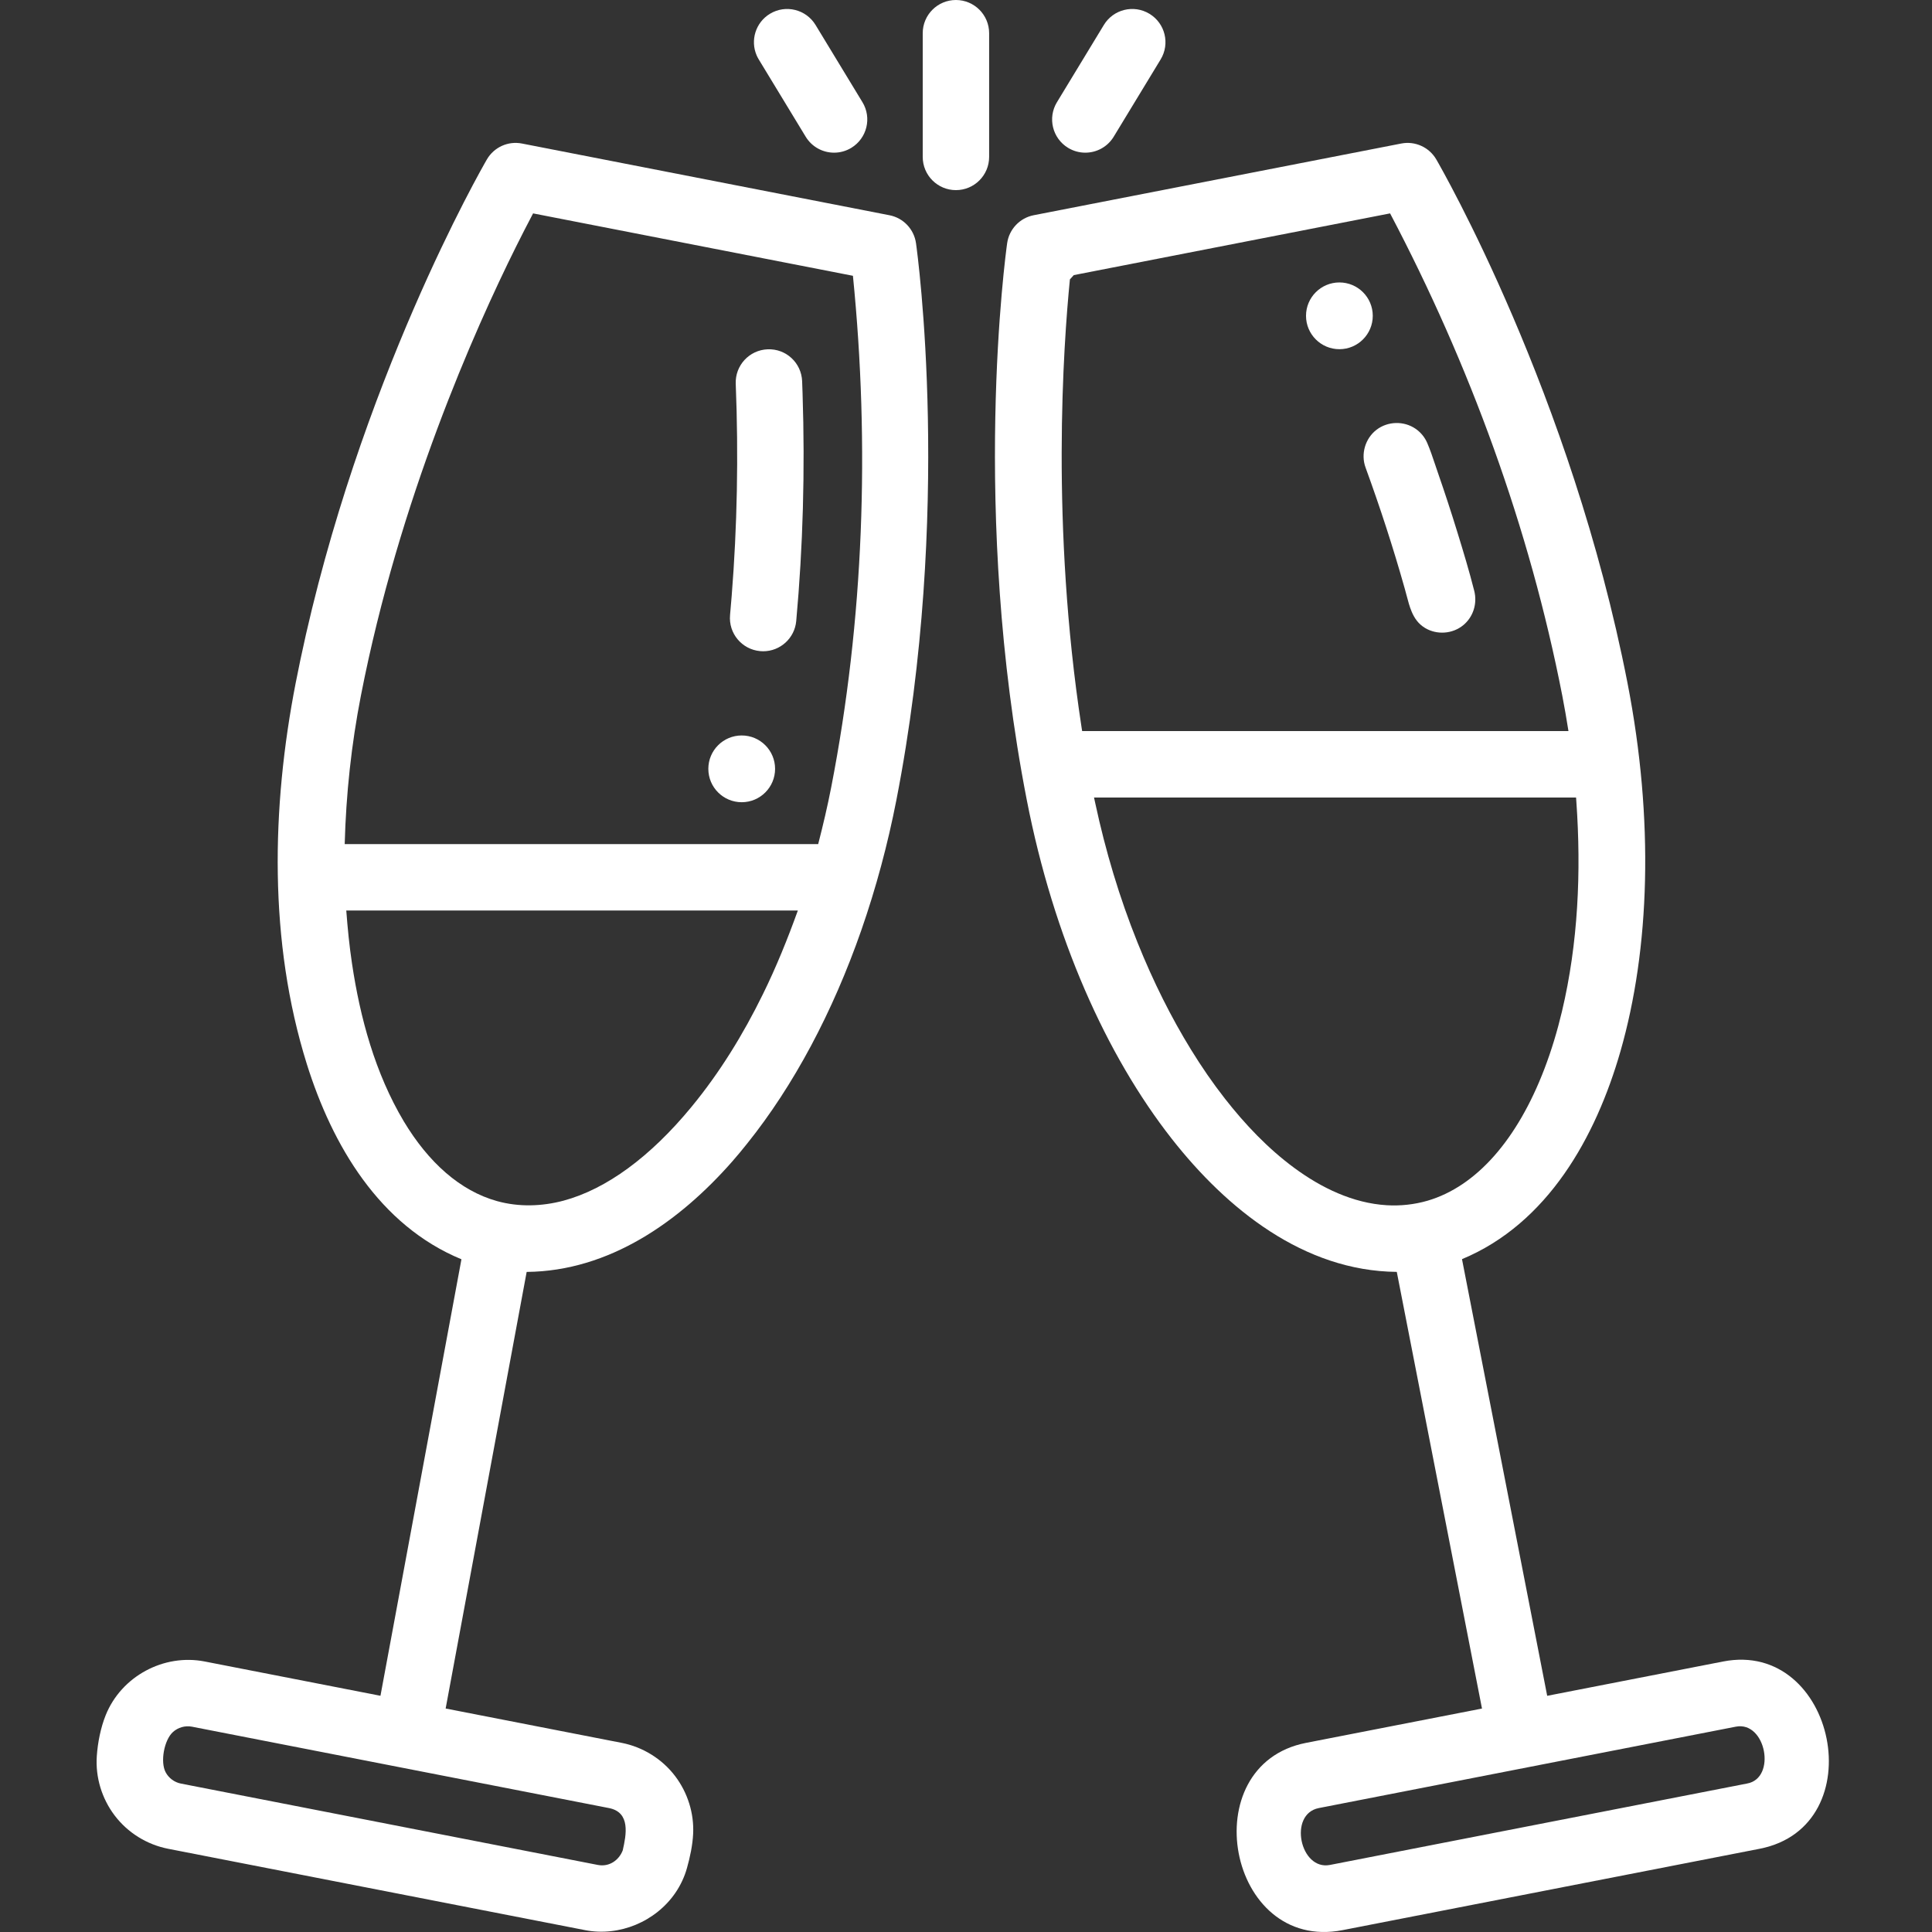 <svg width="120" height="120" viewBox="0 0 120 120" fill="none" xmlns="http://www.w3.org/2000/svg">
<rect x="0" y="0" width="120" height="120" fill="#333333" stroke="none"/>
<path fill-rule="evenodd" clip-rule="evenodd" d="M18.655 40.996C22.284 23.763 29.913 10.47 30.24 9.905C30.681 9.144 31.556 8.745 32.42 8.915L55.247 13.369C56.111 13.537 56.772 14.236 56.895 15.107C56.989 15.771 59.172 31.778 55.676 49.693C55.141 52.434 54.415 55.142 53.497 57.78C51.717 62.883 49.296 67.426 46.41 71.026C46.105 71.408 45.798 71.782 45.478 72.145C42.199 75.876 37.846 78.954 32.712 79.001L27.68 106.119L38.613 108.252C39.93 108.509 41.135 109.258 41.942 110.328C42.711 111.346 43.115 112.628 43.052 113.901C43.018 114.601 42.863 115.341 42.667 116.034C42.514 116.578 42.271 117.096 41.952 117.563C40.731 119.352 38.47 120.299 36.344 119.885L10.444 114.831C9.124 114.573 7.93 113.831 7.118 112.758C6.321 111.705 5.921 110.385 6.013 109.068C6.071 108.231 6.253 107.309 6.566 106.53C7.535 104.121 10.166 102.701 12.714 103.198L23.631 105.328L28.661 78.216C23.566 76.115 20.64 71.141 19.057 66.089C16.681 58.497 16.857 50.156 18.367 42.413C18.46 41.938 18.556 41.465 18.655 40.996ZM30.873 74.603C32.233 74.98 33.655 74.933 34.999 74.576C37.661 73.86 40.389 71.86 42.951 68.749C44.71 66.614 46.165 64.239 47.377 61.767C48.211 60.075 48.916 58.328 49.556 56.554H29.609H21.508C21.591 57.655 21.699 58.752 21.863 59.844C22.366 63.22 23.302 66.661 25.075 69.64C26.611 72.202 28.581 73.965 30.873 74.603ZM29.853 52.428H50.819C51.12 51.26 51.396 50.087 51.627 48.903C53.656 38.501 54.032 27.672 52.977 17.13L33.111 13.254C32.747 13.946 32.389 14.642 32.041 15.343C29.483 20.488 24.797 31.009 22.417 43.203C21.823 46.247 21.493 49.329 21.41 52.428H29.853ZM38.678 114.933C38.443 115.541 37.841 115.972 37.134 115.835L11.235 110.781C10.833 110.703 10.485 110.442 10.292 110.085C9.94 109.437 10.197 108.073 10.739 107.582C11.055 107.295 11.5 107.165 11.924 107.248L37.824 112.302C39.175 112.566 38.9 113.962 38.678 114.933Z" fill="white"/>
<path fill-rule="evenodd" clip-rule="evenodd" d="M66.696 17.087L86.341 13.254C91.276 22.628 95.006 32.8 97.035 43.203C97.179 43.936 97.302 44.672 97.42 45.409H67.214L67.174 45.153C65.261 32.652 66.045 21.462 66.454 17.353L66.696 17.087ZM109.293 114.831L83.393 119.884C76.235 121.279 74.091 109.623 81.124 108.252L92.049 106.121L86.757 78.999C80.981 78.949 76.198 75.088 72.784 70.737C68.714 65.548 65.441 58.229 63.776 49.693C60.28 31.776 62.463 15.768 62.556 15.106C62.679 14.236 63.342 13.537 64.204 13.368L87.032 8.915C87.895 8.746 88.771 9.144 89.212 9.905C89.547 10.483 97.589 24.496 101.085 42.413C102.751 50.949 102.47 58.962 100.649 65.3C99.121 70.616 96.141 75.991 90.807 78.208L96.099 105.33L107.024 103.199C114.02 101.831 116.413 113.44 109.293 114.831ZM76.08 68.236C75.321 67.266 74.625 66.249 73.981 65.203C72.756 63.216 71.635 60.983 70.661 58.561C69.531 55.757 68.665 52.85 68.031 49.899L67.952 49.535H97.892L97.912 49.815C98.215 54.14 98.025 58.573 97.017 62.818C96.729 64.03 96.37 65.228 95.924 66.394C94.248 70.774 91.706 73.69 88.663 74.58C87.843 74.817 86.987 74.909 86.135 74.859C84.017 74.732 82.053 73.764 80.403 72.551C78.751 71.336 77.33 69.834 76.08 68.236ZM82.604 115.835L108.503 110.78C110.362 110.462 109.686 106.881 107.814 107.247L81.915 112.302C80.007 112.672 80.745 116.196 82.604 115.835Z" fill="white"/>
<path d="M47.678 21.696C46.539 21.741 45.653 22.7 45.698 23.839C45.875 28.291 45.789 32.721 45.445 37.028C45.414 37.42 45.38 37.811 45.345 38.2C45.241 39.335 46.077 40.338 47.211 40.442C47.277 40.448 47.341 40.451 47.402 40.451C48.457 40.451 49.357 39.646 49.455 38.575C49.874 33.972 50.007 29.223 49.849 24.445C49.841 24.189 49.832 23.933 49.822 23.677C49.776 22.536 48.826 21.65 47.678 21.696Z" fill="white"/>
<path fill-rule="evenodd" clip-rule="evenodd" d="M59.374 0C60.514 0 61.437 0.924 61.437 2.063V9.746C61.437 10.885 60.514 11.809 59.374 11.809C58.235 11.809 57.312 10.885 57.312 9.746V2.063C57.312 0.924 58.235 0 59.374 0Z" fill="white"/>
<path fill-rule="evenodd" clip-rule="evenodd" d="M52.876 9.183C53.85 8.591 54.161 7.322 53.569 6.348L51.163 2.386L50.655 1.55C50.063 0.577 48.795 0.266 47.82 0.858C46.928 1.4 46.593 2.512 46.999 3.444C47.036 3.528 47.079 3.611 47.128 3.692L50.042 8.49C50.43 9.13 51.11 9.483 51.808 9.483C52.172 9.483 52.542 9.386 52.876 9.183Z" fill="white"/>
<path fill-rule="evenodd" clip-rule="evenodd" d="M71.397 0.858C72.371 1.449 72.681 2.718 72.089 3.692L69.175 8.49C68.787 9.129 68.108 9.483 67.409 9.483C67.045 9.483 66.675 9.386 66.341 9.183C65.367 8.591 65.057 7.322 65.649 6.348L68.563 1.549C69.154 0.576 70.422 0.266 71.397 0.858Z" fill="white"/>
<path fill-rule="evenodd" clip-rule="evenodd" d="M84.817 29.039C85.719 31.511 86.535 34.017 87.249 36.551C87.289 36.694 87.326 36.834 87.362 36.969C87.457 37.332 87.546 37.67 87.68 37.988C87.858 38.409 88.102 38.757 88.513 39.005C89.252 39.448 90.222 39.378 90.886 38.831C91.509 38.319 91.767 37.485 91.568 36.7C91.26 35.481 90.894 34.272 90.522 33.063C90.138 31.814 89.731 30.572 89.302 29.338C89.245 29.171 89.189 29.006 89.134 28.841C88.982 28.388 88.833 27.944 88.649 27.516C88.498 27.162 88.245 26.853 87.927 26.634C87.202 26.134 86.207 26.156 85.504 26.689C84.794 27.23 84.51 28.201 84.817 29.039Z" fill="white"/>
<path fill-rule="evenodd" clip-rule="evenodd" d="M48.142 47.754C48.142 48.898 47.214 49.827 46.069 49.827C44.924 49.827 43.996 48.899 43.996 47.754C43.996 46.608 44.924 45.681 46.069 45.681C47.214 45.681 48.142 46.609 48.142 47.754Z" fill="white"/>
<path fill-rule="evenodd" clip-rule="evenodd" d="M85.265 19.616C85.265 20.76 84.337 21.689 83.192 21.689C82.048 21.689 81.119 20.76 81.119 19.616C81.119 18.47 82.048 17.543 83.192 17.543C84.337 17.543 85.265 18.47 85.265 19.616Z" fill="white"/>
</svg>
